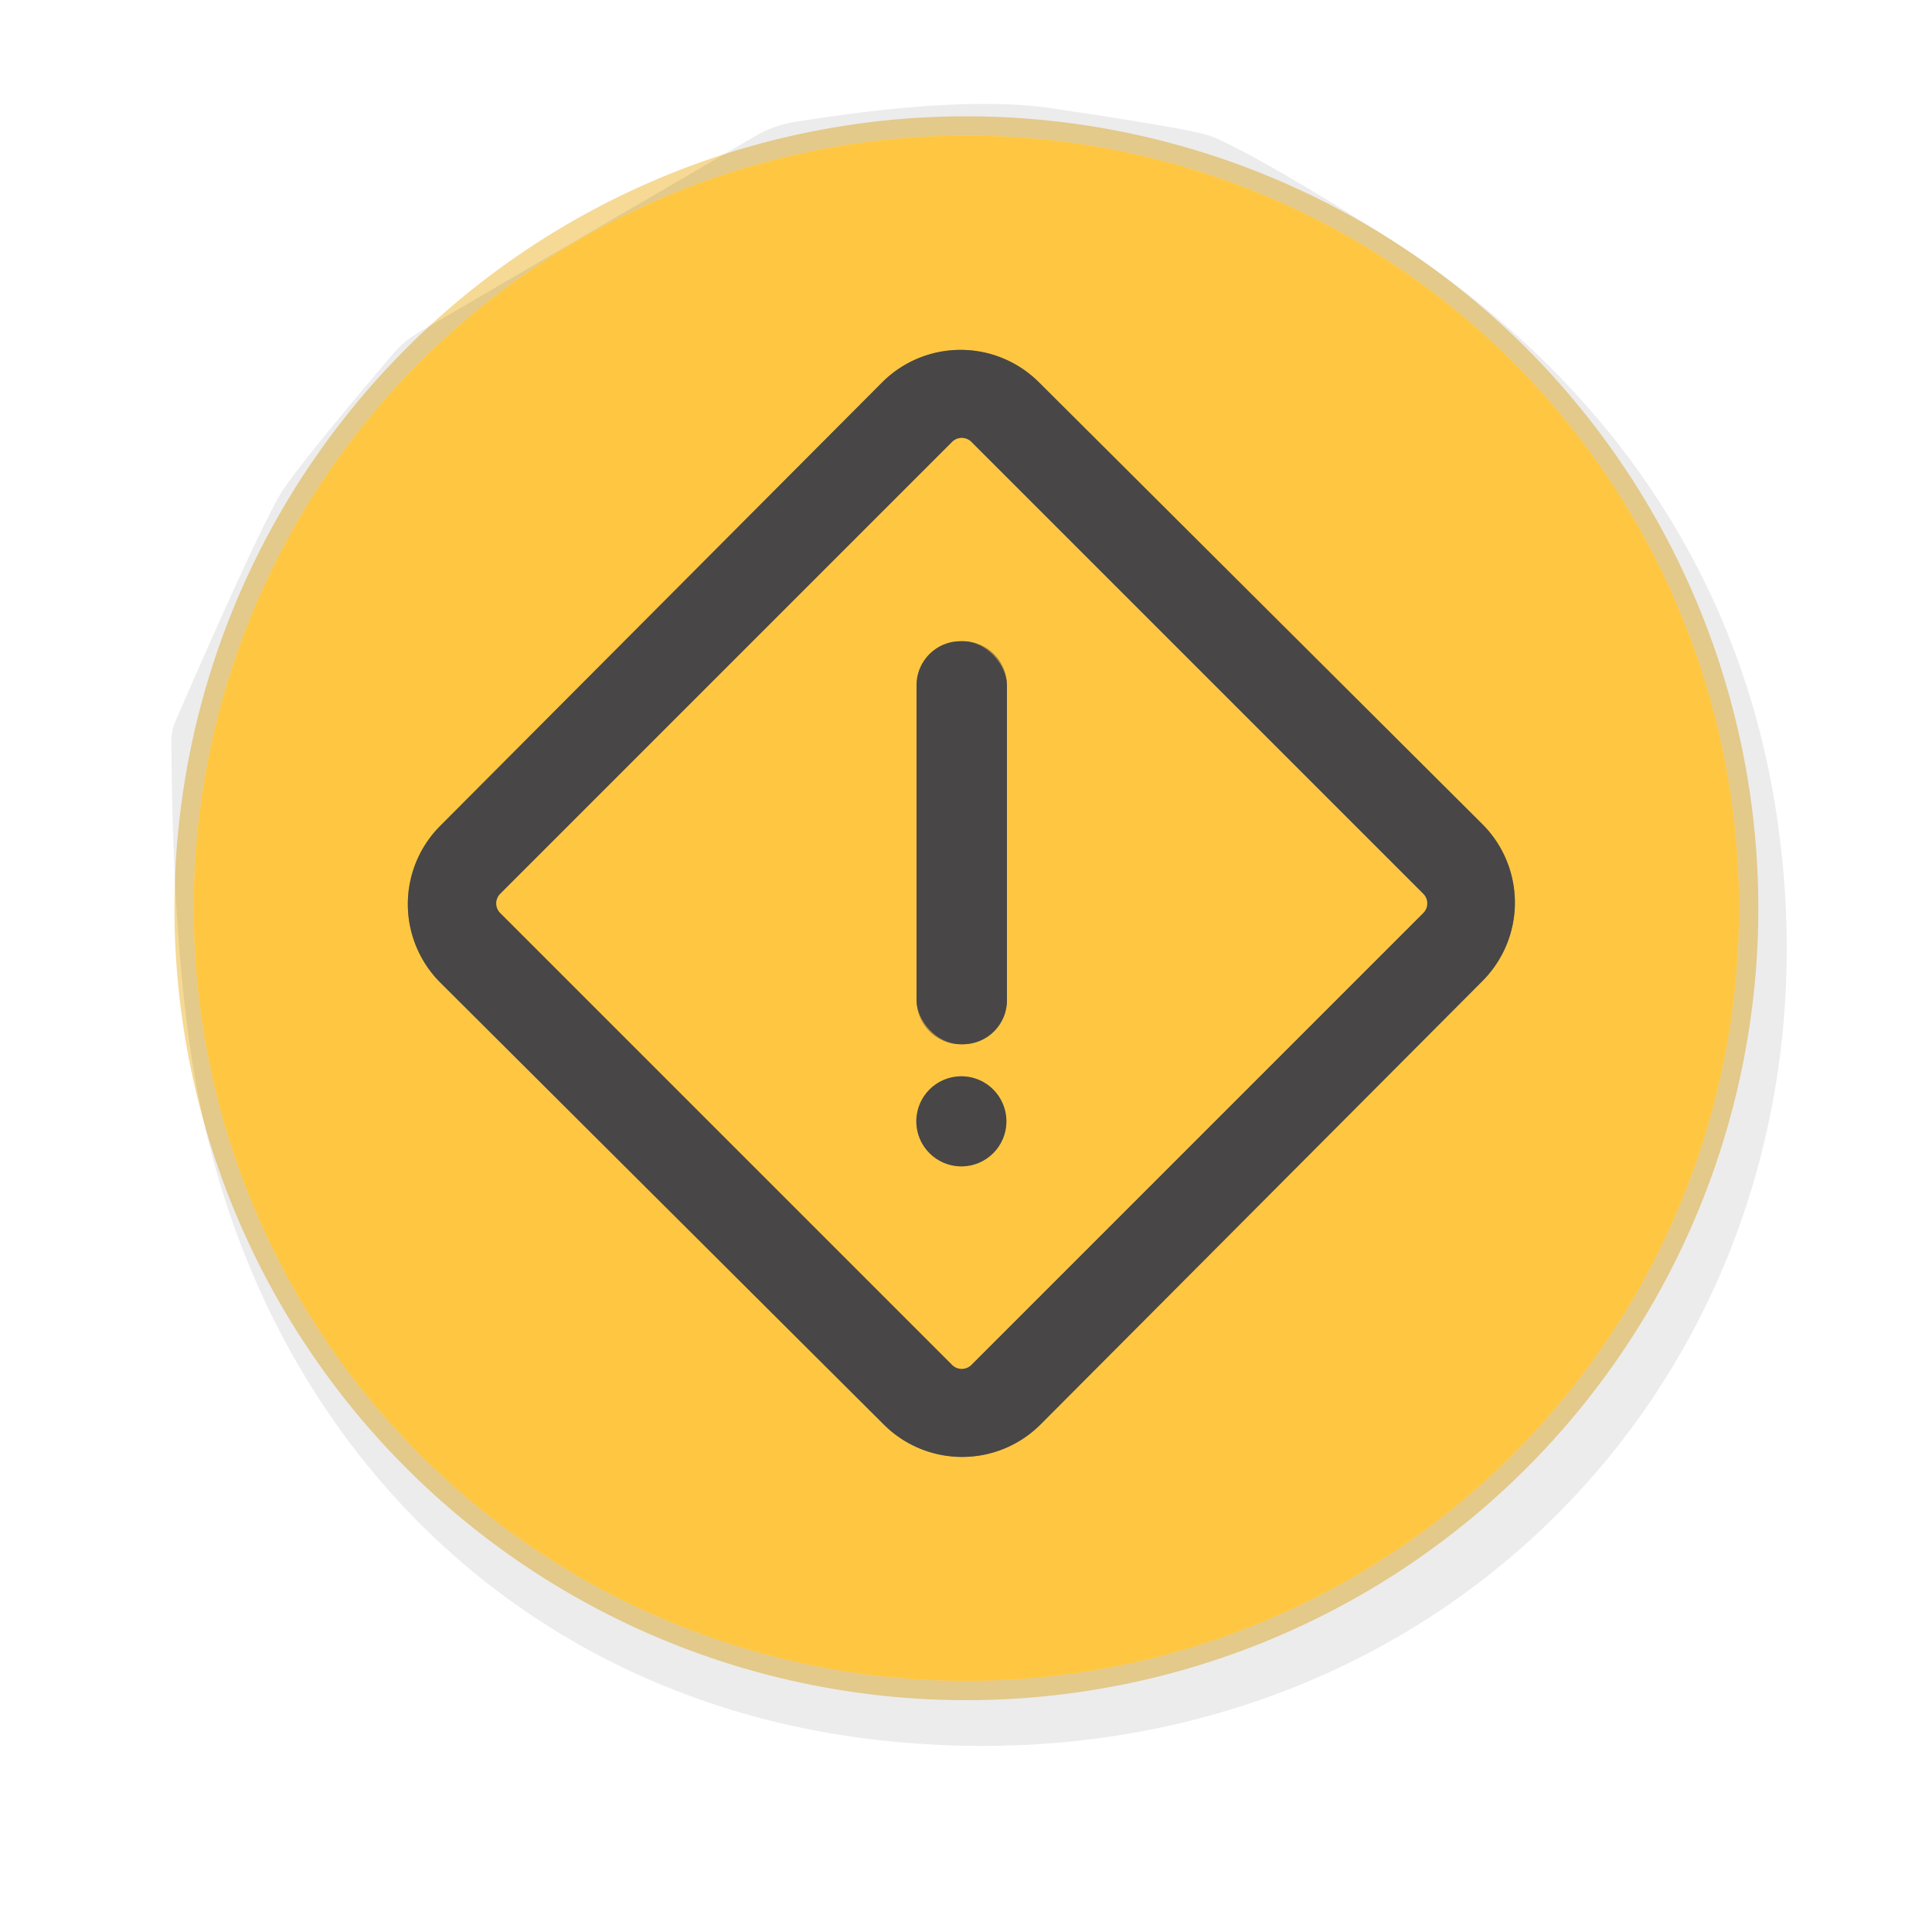 <?xml version="1.0" encoding="UTF-8" standalone="no"?>
<svg xmlns="http://www.w3.org/2000/svg" version="1.1" viewBox="0.00 0.00 100.00 100.00" width="100.00" height="100.00">
  <g stroke-width="2.00" fill="none" stroke-linecap="butt">
    <path stroke="#edb93c" stroke-opacity="0.541" vector-effect="non-scaling-stroke" d="   M 90.01 47.01   A 39.99 39.99 0.0 0 0 50.02 7.02   A 39.99 39.99 0.0 0 0 10.03 47.01   A 39.99 39.99 0.0 0 0 50.02 87.00   A 39.99 39.99 0.0 0 0 90.01 47.01"></path>
    <path stroke="#a48744" vector-effect="non-scaling-stroke" d="   M 76.736 50.772   A 5.74 5.74 0.0 0 0 76.722 42.654   L 53.772 19.784   A 5.74 5.74 0.0 0 0 45.654 19.798   L 22.784 42.748   A 5.74 5.74 0.0 0 0 22.798 50.866   L 45.748 73.736   A 5.74 5.74 0.0 0 0 53.866 73.722   L 76.736 50.772"></path>
    <path stroke="#a48744" vector-effect="non-scaling-stroke" d="   M 73.666 47.255   A 0.70 0.70 0.0 0 0 73.666 46.265   L 50.275 22.874   A 0.70 0.70 0.0 0 0 49.285 22.874   L 25.894 46.265   A 0.70 0.70 0.0 0 0 25.894 47.255   L 49.285 70.646   A 0.70 0.70 0.0 0 0 50.275 70.646   L 73.666 47.255"></path>
    <path stroke="#a48744" vector-effect="non-scaling-stroke" d="   M 52.12 35.47   A 2.28 2.28 0.0 0 0 49.84 33.19   L 49.72 33.19   A 2.28 2.28 0.0 0 0 47.44 35.47   L 47.44 51.77   A 2.28 2.28 0.0 0 0 49.72 54.05   L 49.84 54.05   A 2.28 2.28 0.0 0 0 52.12 51.77   L 52.12 35.47"></path>
    <path stroke="#a48744" vector-effect="non-scaling-stroke" d="   M 52.09 58.04   A 2.33 2.33 0.0 0 0 49.76 55.71   A 2.33 2.33 0.0 0 0 47.43 58.04   A 2.33 2.33 0.0 0 0 49.76 60.37   A 2.33 2.33 0.0 0 0 52.09 58.04"></path>
  </g>
  <path fill="#010101" fill-opacity="0.078" d="   M 9.07 37.36   Q 13.08 28.12 14.45 25.68   Q 15.13 24.46 20.27 18.40   A 5.32 5.31 -85.3 0 1 21.71 17.18   L 39.12 7.03   A 5.71 5.66 -64.6 0 1 41.09 6.32   C 44.03 5.85 50.08 4.97 54.32 5.59   Q 61.86 6.70 62.74 7.07   Q 65.13 8.08 71.46 12.06   C 82.61 19.06 90.01 29.22 91.96 42.19   C 96.16 70.14 74.47 93.13 45.78 90.10   C 26.90 88.11 13.37 74.49 10.09 55.76   Q 8.93 49.09 8.87 38.35   A 2.58 2.47 57.7 0 1 9.07 37.36   Z   M 90.01 47.01   A 39.99 39.99 0.0 0 0 50.02 7.02   A 39.99 39.99 0.0 0 0 10.03 47.01   A 39.99 39.99 0.0 0 0 50.02 87.00   A 39.99 39.99 0.0 0 0 90.01 47.01   Z"></path>
  <path fill="#ffc741" d="   M 90.01 47.01   A 39.99 39.99 0.0 0 1 50.02 87.00   A 39.99 39.99 0.0 0 1 10.03 47.01   A 39.99 39.99 0.0 0 1 50.02 7.02   A 39.99 39.99 0.0 0 1 90.01 47.01   Z   M 76.736 50.772   A 5.74 5.74 0.0 0 0 76.722 42.654   L 53.772 19.784   A 5.74 5.74 0.0 0 0 45.654 19.798   L 22.784 42.748   A 5.74 5.74 0.0 0 0 22.798 50.866   L 45.748 73.736   A 5.74 5.74 0.0 0 0 53.866 73.722   L 76.736 50.772   Z"></path>
  <path fill="#484647" d="   M 53.866 73.722   A 5.74 5.74 0.0 0 1 45.748 73.736   L 22.798 50.866   A 5.74 5.74 0.0 0 1 22.784 42.748   L 45.654 19.798   A 5.74 5.74 0.0 0 1 53.772 19.784   L 76.722 42.654   A 5.74 5.74 0.0 0 1 76.736 50.772   L 53.866 73.722   Z   M 73.666 47.255   A 0.70 0.70 0.0 0 0 73.666 46.265   L 50.275 22.874   A 0.70 0.70 0.0 0 0 49.285 22.874   L 25.894 46.265   A 0.70 0.70 0.0 0 0 25.894 47.255   L 49.285 70.646   A 0.70 0.70 0.0 0 0 50.275 70.646   L 73.666 47.255   Z"></path>
  <path fill="#ffc741" d="   M 50.275 70.646   A 0.70 0.70 0.0 0 1 49.285 70.646   L 25.894 47.255   A 0.70 0.70 0.0 0 1 25.894 46.265   L 49.285 22.874   A 0.70 0.70 0.0 0 1 50.275 22.874   L 73.666 46.265   A 0.70 0.70 0.0 0 1 73.666 47.255   L 50.275 70.646   Z   M 52.12 35.47   A 2.28 2.28 0.0 0 0 49.84 33.19   L 49.72 33.19   A 2.28 2.28 0.0 0 0 47.44 35.47   L 47.44 51.77   A 2.28 2.28 0.0 0 0 49.72 54.05   L 49.84 54.05   A 2.28 2.28 0.0 0 0 52.12 51.77   L 52.12 35.47   Z   M 52.09 58.04   A 2.33 2.33 0.0 0 0 49.76 55.71   A 2.33 2.33 0.0 0 0 47.43 58.04   A 2.33 2.33 0.0 0 0 49.76 60.37   A 2.33 2.33 0.0 0 0 52.09 58.04   Z"></path>
  <rect fill="#484647" x="47.44" y="33.19" width="4.68" height="20.86" rx="2.28"></rect>
  <circle fill="#484647" cx="49.76" cy="58.04" r="2.33"></circle>
</svg>
